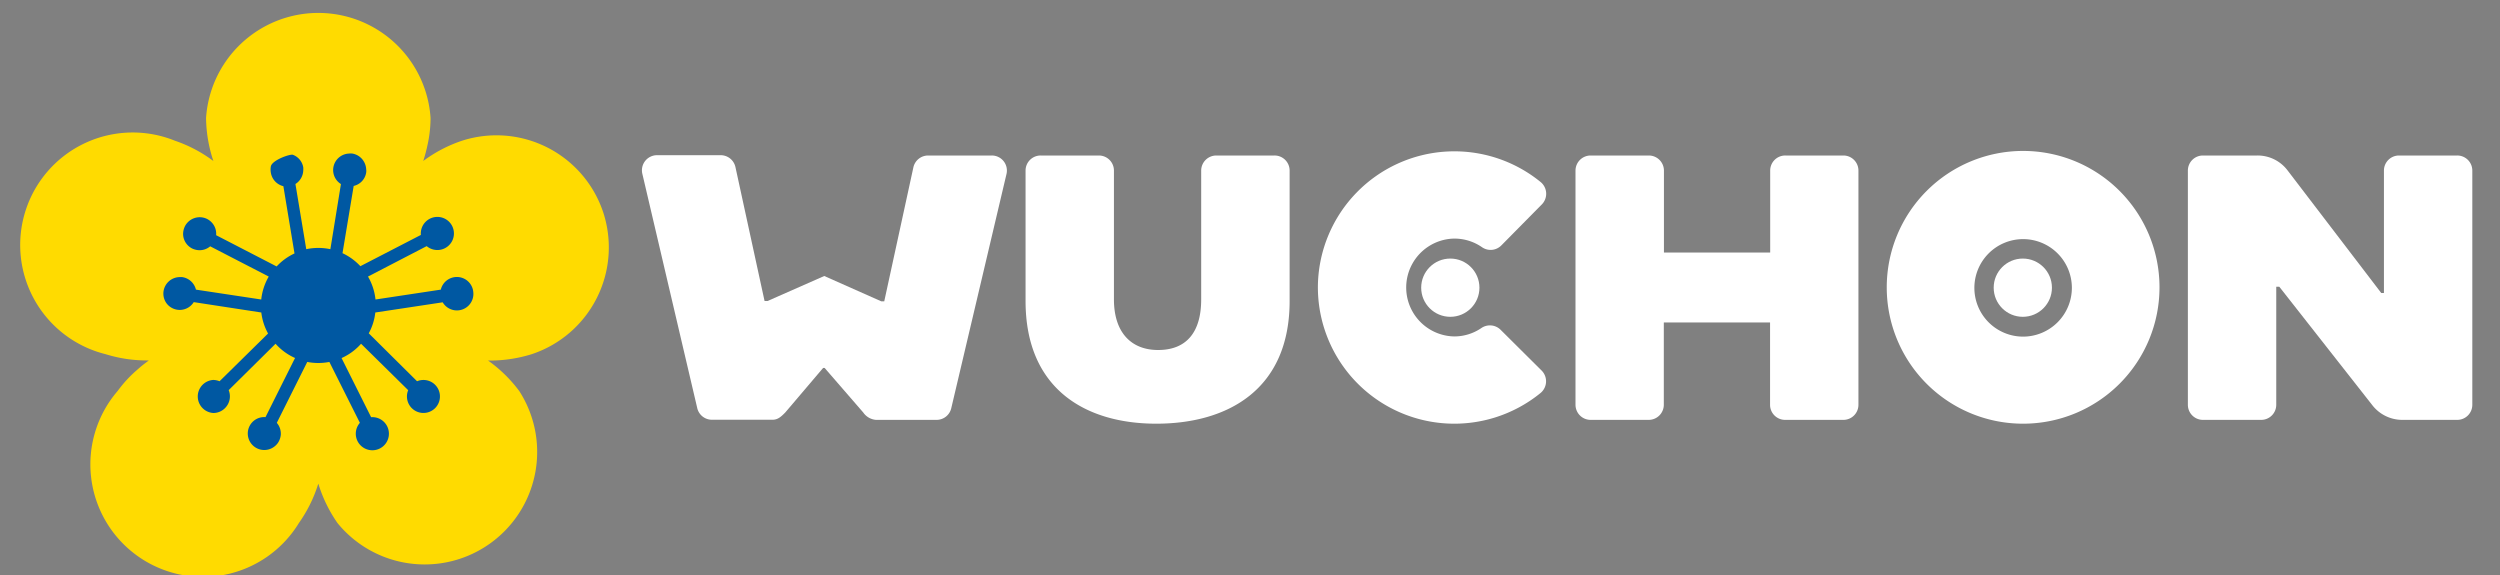 <svg id="Layer_1" data-name="Layer 1" xmlns="http://www.w3.org/2000/svg" viewBox="0 0 400 92"><rect x="0" y="0" width="400" height="92" fill="#808080" stroke="none"/><defs><style>.cls-1{fill:#fff;}.cls-2{fill:#ffdb00;}.cls-3{fill:#0058a2;}</style></defs><path class="cls-1" d="M141,48.21h.48l4.66-21.43a2.42,2.42,0,0,1,2.36-1.9h10.18a2.41,2.41,0,0,1,2.35,3L152.2,65.32a2.41,2.41,0,0,1-2.35,1.86h-9.67A2.73,2.73,0,0,1,138.12,66l-6.18-7.13h-.24L125.64,66c-.75.76-1.23,1.16-2.07,1.16h-9.66a2.41,2.41,0,0,1-2.35-1.86l-8.78-37.47a2.42,2.42,0,0,1,2.35-3h10.18a2.42,2.42,0,0,1,2.36,1.9l4.66,21.43h.48l9.07-4"/><path class="cls-1" d="M164.09,48.15V27.29a2.41,2.41,0,0,1,2.42-2.41h9.31a2.41,2.41,0,0,1,2.41,2.41V47.9c0,5.32,2.78,8.1,7.07,8.1,4.48,0,6.89-2.78,6.89-8.1V27.29a2.42,2.42,0,0,1,2.42-2.41h9.31a2.41,2.41,0,0,1,2.42,2.41V48.15c0,14.26-10,19.64-21.34,19.64C173.88,67.79,164.09,62.41,164.09,48.15Z"/><path class="cls-1" d="M210.87,45.38a21.84,21.84,0,0,1,35.6-16.28,2.43,2.43,0,0,1,.23,3.6l-6.47,6.55a2.41,2.41,0,0,1-3.07.33,7.73,7.73,0,0,0-4.71-1.4,7.83,7.83,0,0,0,.24,15.65A7.68,7.68,0,0,0,237,52.5a2.42,2.42,0,0,1,3.09.26l6.57,6.53a2.43,2.43,0,0,1-.21,3.62,21.83,21.83,0,0,1-35.58-17.53Z"/><path class="cls-1" d="M297.35,27.29V64.77a2.41,2.41,0,0,1-2.41,2.41h-9.31a2.41,2.41,0,0,1-2.42-2.41V51.59h-17V64.77a2.42,2.42,0,0,1-2.42,2.41H254.5a2.42,2.42,0,0,1-2.42-2.41V27.29a2.42,2.42,0,0,1,2.42-2.41h9.31a2.42,2.42,0,0,1,2.42,2.41V40.41h17V27.29a2.41,2.41,0,0,1,2.42-2.41h9.31A2.41,2.41,0,0,1,297.35,27.29Z"/><path class="cls-1" d="M301.88,46A21.82,21.82,0,1,1,323.7,67.79,21.8,21.8,0,0,1,301.88,46Zm29.62,0a7.8,7.8,0,1,0-7.8,7.86A7.82,7.82,0,0,0,331.5,46Z"/><path class="cls-1" d="M352.47,24.88h8.73A6,6,0,0,1,366,27.25l15,19.63h.43V27.29a2.41,2.41,0,0,1,2.41-2.41h9.31a2.41,2.41,0,0,1,2.42,2.41V64.77a2.41,2.41,0,0,1-2.42,2.41h-8.79a6.07,6.07,0,0,1-4.75-2.3l-14.92-19h-.49V64.77a2.41,2.41,0,0,1-2.42,2.41h-9.3a2.41,2.41,0,0,1-2.42-2.41V27.29A2.41,2.41,0,0,1,352.47,24.88Z"/><circle class="cls-1" cx="323.65" cy="46.03" r="4.66"/><circle class="cls-1" cx="232.05" cy="46.03" r="4.66"/><path class="cls-2" d="M96.54,34.05A18,18,0,0,0,73.91,22.52a22.15,22.15,0,0,0-6.19,3.24,25.74,25.74,0,0,0,.7-2.64c.08-.37.15-.74.21-1.1a20.07,20.07,0,0,0,.26-3.15,18,18,0,0,0-35.92,0h0a22.45,22.45,0,0,0,1.17,6.89A22.15,22.15,0,0,0,28,22.52a18,18,0,1,0-11.1,34.15,22.06,22.06,0,0,0,6.67,1h.25c-.47.34-.93.69-1.37,1.06l-.65.57c-.4.35-.78.71-1.15,1.09a20.62,20.62,0,0,0-1.83,2.17A18,18,0,1,0,47.82,83.69a22.38,22.38,0,0,0,3.11-6.31A22.63,22.63,0,0,0,54,83.69,18,18,0,0,0,83.09,62.58a22.15,22.15,0,0,0-5-4.89,22.67,22.67,0,0,0,6.92-1A18,18,0,0,0,96.54,34.05Z"/><path class="cls-3" d="M75.71,46.58a2.64,2.64,0,0,0-5.18-.24L60.08,47.92a9.19,9.19,0,0,0-1.2-3.67l9.39-4.87a2.65,2.65,0,1,0-.93-1.79l-9.68,5a9.23,9.23,0,0,0-2.86-2.08l1.79-10.76a2.61,2.61,0,0,0,2-2.14,1.93,1.93,0,0,0,0-.53,2.69,2.69,0,0,0-.33-1.16,2.65,2.65,0,0,0-1.88-1.35,2.39,2.39,0,0,0-.53,0,2.64,2.64,0,0,0-1.3,4.88L52.86,39.87a9.41,9.41,0,0,0-3.86,0L47.27,29.44a2.67,2.67,0,0,0,1.25-2.14,3.23,3.23,0,0,0,0-.53,2.61,2.61,0,0,0-1.65-2c-.43-.17-3.29.83-3.53,1.83a2.84,2.84,0,0,0,0,1.05,2.65,2.65,0,0,0,2,2.14l1.78,10.76a9.23,9.23,0,0,0-2.86,2.08l-9.68-5a2.61,2.61,0,0,0-.6-1.92,2.76,2.76,0,0,0-.81-.66,2.66,2.66,0,0,0-3.57,1.13,2.9,2.9,0,0,0-.29,1,2.18,2.18,0,0,0,0,.51,2.64,2.64,0,0,0,1.4,2.05,2.34,2.34,0,0,0,.5.19,2.61,2.61,0,0,0,2.42-.52L43,44.25a9.19,9.19,0,0,0-1.2,3.67l-3.31-.5-7.14-1.08a2.66,2.66,0,0,0-2.17-2,3.25,3.25,0,0,0-.54,0,2.64,2.64,0,0,0-2.11,1.26,2.63,2.63,0,0,0,.13,2.95A2.64,2.64,0,0,0,31,48.34L41.81,50a9.15,9.15,0,0,0,1.08,3.36L35.13,61a2.89,2.89,0,0,0-1-.21,2.65,2.65,0,0,0,0,5.29A2.62,2.62,0,0,0,36,65.3a2.65,2.65,0,0,0,.59-2.88L44.09,55a9.06,9.06,0,0,0,3.12,2.28l-.15.29-4.58,9.17a2.63,2.63,0,0,0-2.56,1.45A2.64,2.64,0,0,0,44,71.37a2.49,2.49,0,0,0,.65-.82,2.94,2.94,0,0,0,.28-1,2.7,2.7,0,0,0-.34-1.47,4.15,4.15,0,0,0-.3-.43l4.87-9.74a9.3,9.3,0,0,0,3.54,0l4.88,9.74a2.65,2.65,0,1,0,1.8-.9l-4.73-9.46A9.06,9.06,0,0,0,57.77,55l7.54,7.43A2.64,2.64,0,1,0,66.73,61L59,53.33A9,9,0,0,0,60.05,50l10.78-1.63a2.64,2.64,0,0,0,4.88-1.76Z"/></svg>